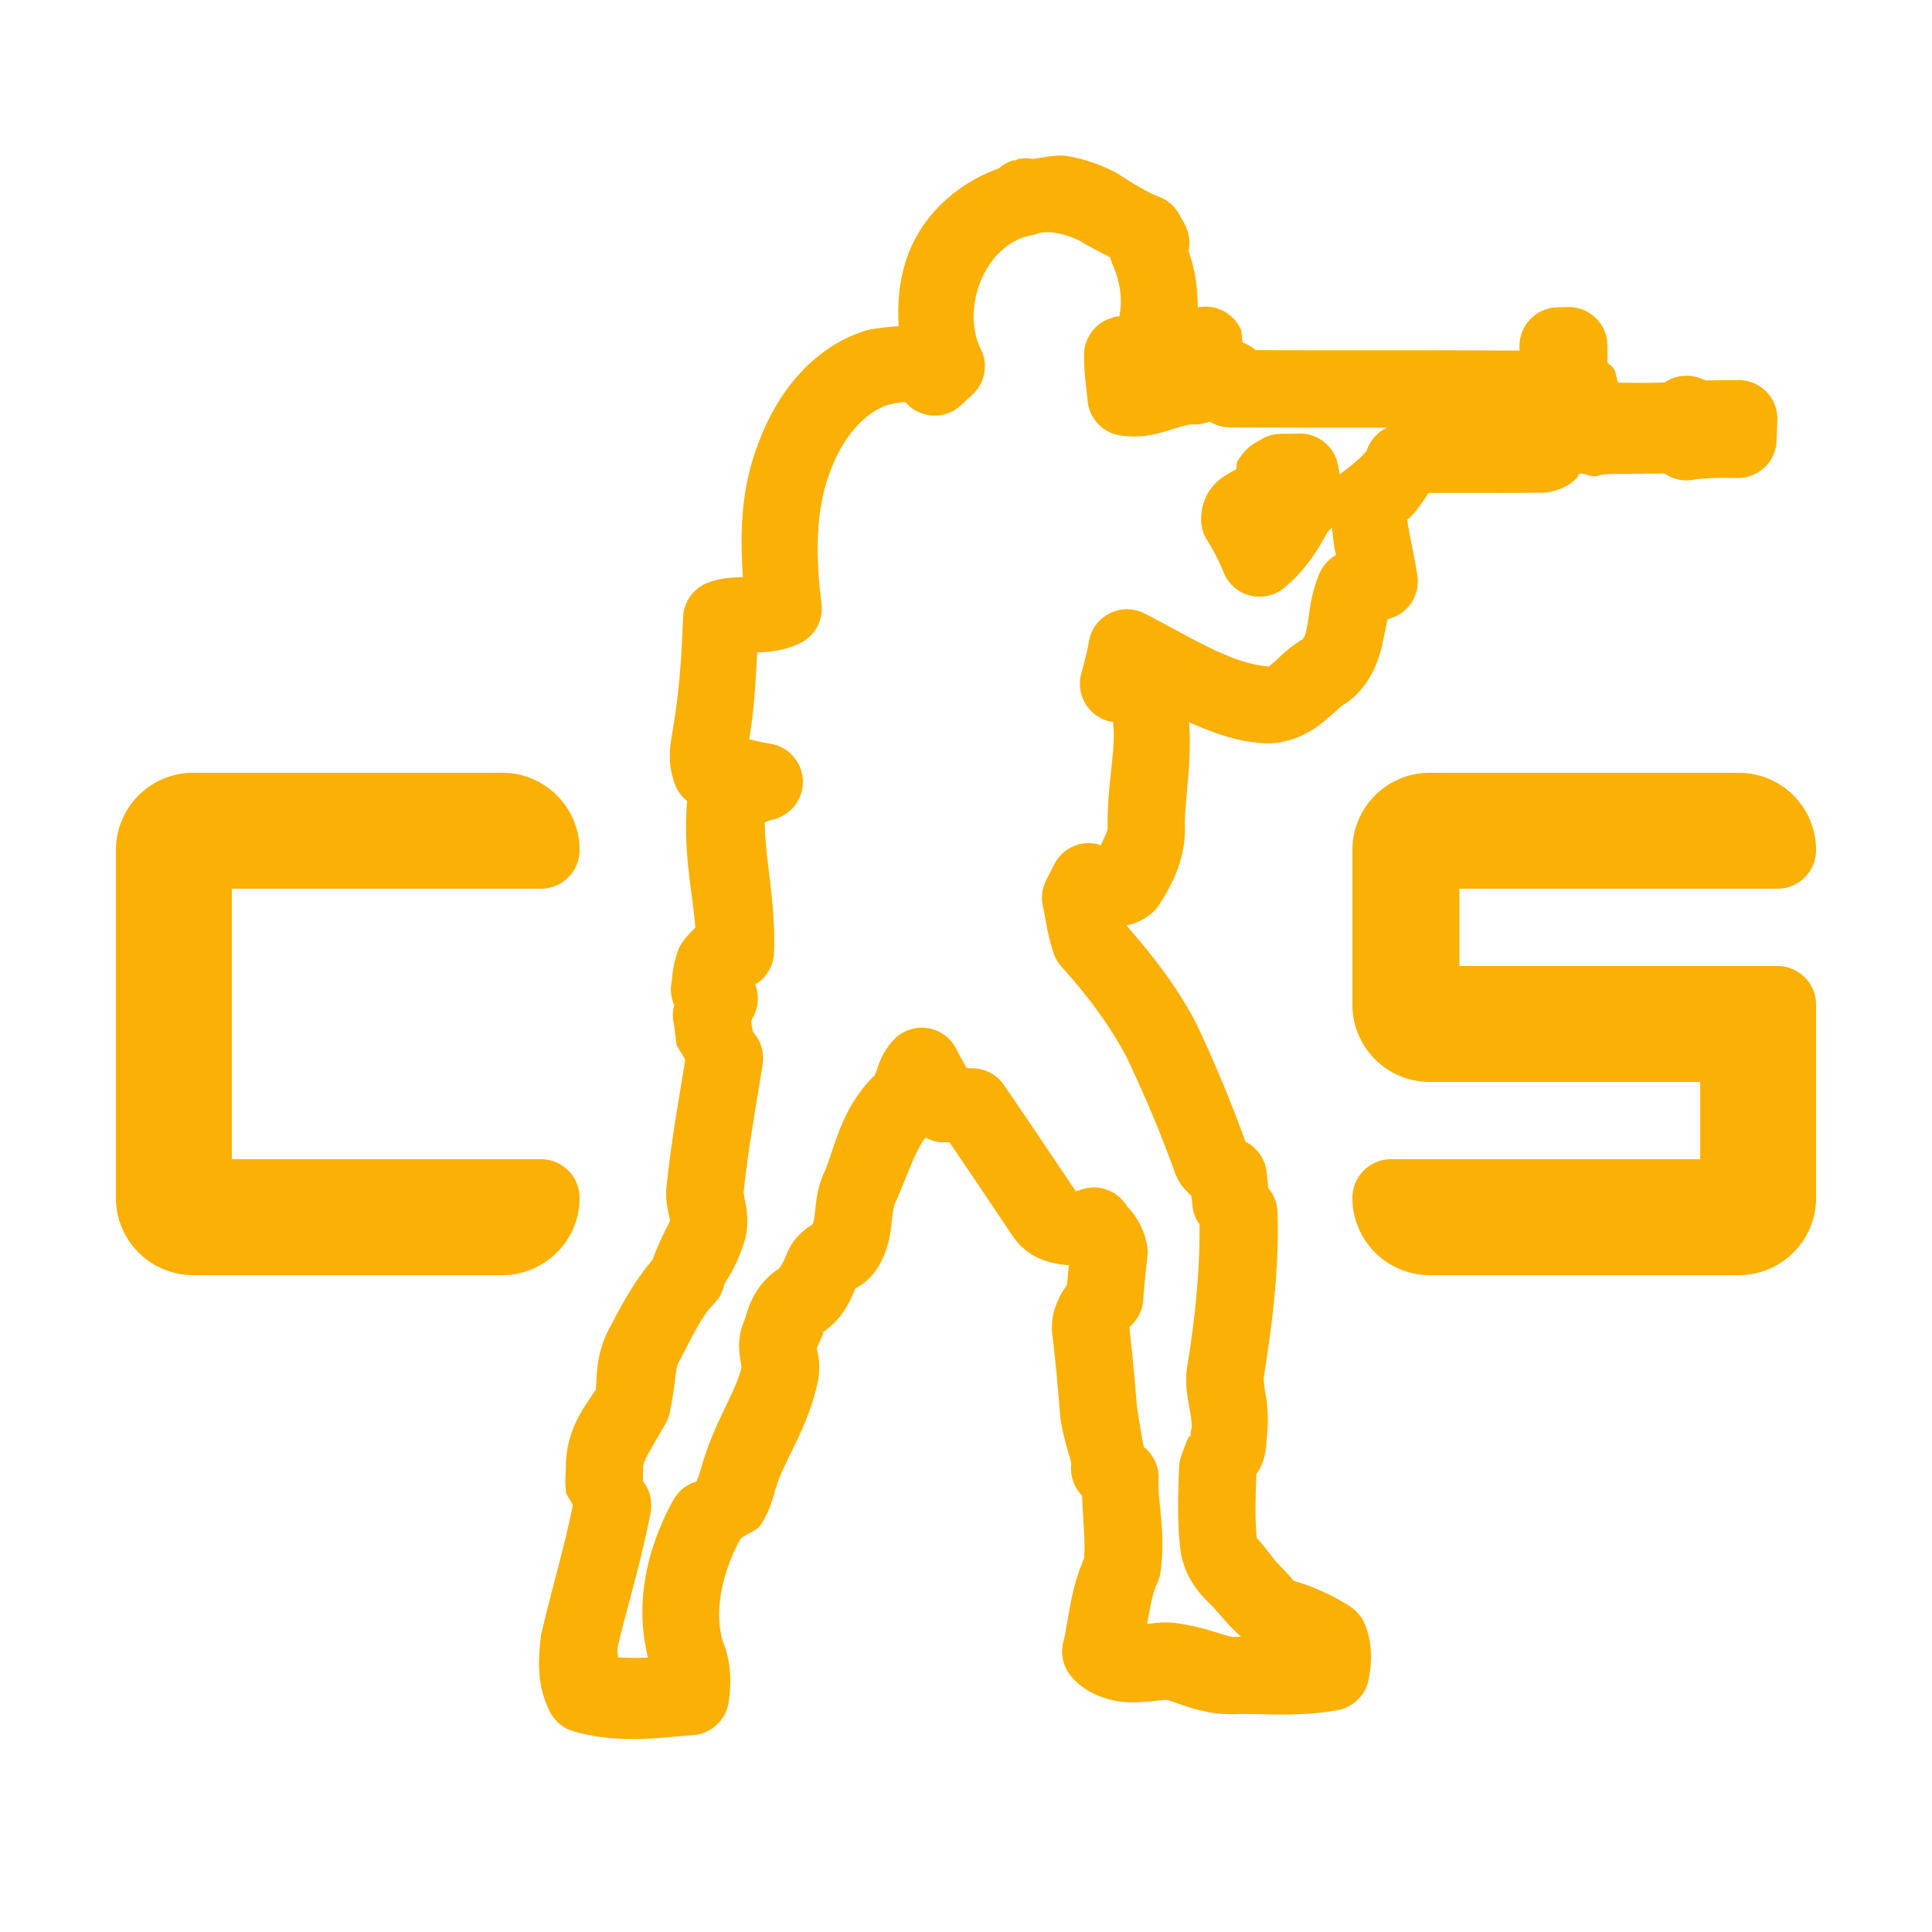 <svg fill="#FAB005" xmlns="http://www.w3.org/2000/svg"  viewBox="0 0 50 50" width="50px" height="50px"><path d="M 27.635 4.041 C 27.351 3.995 27.034 4.072 26.727 4.113 A 1 1 0 0 0 26.354 4.115 C 26.327 4.12 26.311 4.143 26.285 4.148 C 26.257 4.157 26.232 4.144 26.203 4.154 A 1 1 0 0 0 25.852 4.357 C 24.821 4.728 23.998 5.461 23.582 6.393 C 23.297 7.03 23.214 7.735 23.258 8.441 C 22.947 8.463 22.636 8.499 22.436 8.547 A 1 1 0 0 0 22.35 8.572 C 20.867 9.072 20.014 10.365 19.584 11.588 C 19.167 12.72 19.153 13.852 19.227 14.936 C 18.985 14.946 18.715 14.943 18.348 15.07 A 1 1 0 0 0 17.678 15.979 C 17.641 16.977 17.576 17.947 17.412 18.879 A 1 1 0 0 0 17.406 18.916 C 17.371 19.173 17.233 19.678 17.469 20.303 A 1 1 0 0 0 17.783 20.73 C 17.67 22.036 17.92 23.071 17.996 24.006 C 17.807 24.191 17.629 24.39 17.564 24.559 C 17.394 25.006 17.397 25.339 17.383 25.406 A 1 1 0 0 0 17.449 26.014 A 1 1 0 0 0 17.451 26.547 C 17.453 26.552 17.463 26.714 17.506 27.01 C 17.522 27.121 17.678 27.288 17.732 27.438 C 17.565 28.473 17.373 29.534 17.258 30.637 C 17.202 31.072 17.299 31.367 17.328 31.516 C 17.34 31.575 17.339 31.586 17.34 31.594 C 17.305 31.692 17.068 32.092 16.891 32.598 C 16.392 33.19 16.058 33.828 15.811 34.299 C 15.401 35.034 15.457 35.61 15.418 35.965 C 15.16 36.368 14.63 36.99 14.645 38.002 C 14.641 38.114 14.617 38.31 14.648 38.607 C 14.659 38.709 14.785 38.84 14.824 38.963 C 14.611 40.02 14.286 41.101 14.014 42.264 A 1 1 0 0 0 13.992 42.393 C 13.946 42.868 13.861 43.565 14.23 44.297 A 1 1 0 0 0 14.85 44.809 C 16.003 45.137 17.068 44.972 17.943 44.904 A 1 1 0 0 0 18.855 44.059 C 18.921 43.628 18.947 43.05 18.701 42.467 C 18.476 41.665 18.698 40.672 19.168 39.82 C 19.336 39.684 19.591 39.615 19.688 39.465 C 19.911 39.118 19.997 38.797 20.064 38.555 A 1 1 0 0 0 20.066 38.551 C 20.261 37.837 20.91 36.995 21.172 35.721 A 1 1 0 0 0 21.182 35.664 C 21.24 35.262 21.157 35.004 21.137 34.891 C 21.286 34.558 21.354 34.44 21.266 34.498 C 21.792 34.154 21.993 33.695 22.131 33.354 C 22.229 33.29 22.521 33.149 22.754 32.742 C 23.014 32.29 23.049 31.867 23.08 31.594 C 23.111 31.32 23.141 31.187 23.156 31.156 A 1 1 0 0 0 23.184 31.102 C 23.523 30.306 23.694 29.776 23.953 29.439 A 1 1 0 0 0 24.029 29.477 C 24.305 29.596 24.388 29.551 24.572 29.562 C 25.113 30.357 25.65 31.156 26.189 31.959 L 26.166 31.92 C 26.525 32.509 27.086 32.704 27.664 32.744 C 27.646 32.908 27.63 33.072 27.615 33.25 C 27.354 33.622 27.146 34.074 27.252 34.641 L 27.24 34.57 C 27.319 35.258 27.384 35.952 27.438 36.648 A 1 1 0 0 0 27.449 36.74 C 27.571 37.452 27.735 37.792 27.723 37.918 A 1 1 0 0 0 28.004 38.709 C 28.028 39.346 28.093 39.959 28.053 40.342 C 27.683 41.191 27.656 41.969 27.52 42.488 A 1 1 0 0 0 27.729 43.393 C 28.183 43.922 28.883 44.064 29.328 44.057 C 29.755 44.049 30.047 43.994 30.174 43.992 C 30.495 44.046 31.087 44.411 32.068 44.359 C 32.799 44.351 33.657 44.435 34.619 44.258 A 1 1 0 0 0 35.422 43.455 C 35.488 43.095 35.546 42.587 35.326 42.043 A 1 1 0 0 0 34.941 41.576 C 34.493 41.287 34.009 41.068 33.506 40.918 A 1 1 0 0 0 33.465 40.906 C 33.506 40.917 33.344 40.754 33.01 40.4 C 32.668 39.957 32.523 39.781 32.527 39.822 A 1 1 0 0 0 32.527 39.818 C 32.473 39.32 32.495 38.751 32.514 38.146 C 32.599 38.035 32.762 37.786 32.779 37.242 C 32.84 36.794 32.806 36.381 32.76 36.123 C 32.705 35.823 32.698 35.673 32.709 35.621 A 1 1 0 0 0 32.719 35.566 C 32.931 34.218 33.108 32.816 33.062 31.369 A 1 1 0 0 0 32.881 30.824 C 32.86 30.794 32.842 30.769 32.822 30.74 C 32.808 30.606 32.795 30.47 32.781 30.338 A 1 1 0 0 0 32.236 29.549 C 32.236 29.549 32.234 29.549 32.234 29.549 C 31.85 28.495 31.423 27.457 30.938 26.447 A 1 1 0 0 0 30.92 26.412 C 30.435 25.496 29.806 24.7 29.152 23.951 C 29.417 23.894 29.718 23.753 29.91 23.535 A 1 1 0 0 0 29.996 23.42 C 30.346 22.884 30.711 22.173 30.664 21.299 L 30.664 21.35 C 30.661 20.673 30.849 19.742 30.773 18.691 C 31.321 18.931 31.893 19.158 32.562 19.223 C 33.233 19.311 33.841 19.005 34.17 18.744 C 34.503 18.48 34.699 18.281 34.771 18.238 A 1 1 0 0 0 34.85 18.189 C 35.477 17.743 35.7 17.054 35.795 16.58 C 35.85 16.304 35.875 16.198 35.908 16.025 C 35.929 16.019 35.947 16.014 35.969 16.008 A 1 1 0 0 0 36.68 14.889 C 36.573 14.219 36.468 13.825 36.42 13.449 C 36.622 13.287 36.781 13.045 36.961 12.771 C 36.971 12.767 36.981 12.763 36.99 12.758 C 37.953 12.748 38.932 12.763 39.938 12.75 L 39.873 12.748 C 40.157 12.763 40.592 12.619 40.82 12.357 C 40.857 12.315 40.84 12.296 40.867 12.256 C 41.023 12.244 41.19 12.359 41.334 12.318 A 1 1 0 0 0 41.375 12.305 C 41.569 12.241 42.003 12.278 42.613 12.256 L 42.643 12.256 C 42.866 12.26 43.02 12.251 43.08 12.254 A 1 1 0 0 0 43.818 12.418 C 44.132 12.364 44.516 12.364 44.965 12.371 A 1 1 0 0 0 45.979 11.406 C 45.985 11.227 45.991 11.05 45.998 10.875 A 1 1 0 0 0 44.996 9.836 C 44.716 9.837 44.431 9.841 44.146 9.846 C 44.101 9.828 44.052 9.808 44.008 9.791 A 1 1 0 0 0 43.084 9.896 C 42.715 9.914 42.293 9.91 41.879 9.904 C 41.81 9.748 41.841 9.599 41.709 9.477 A 1 1 0 0 0 41.602 9.393 C 41.601 9.242 41.6 9.093 41.6 8.941 A 1 1 0 0 0 40.584 7.947 C 40.496 7.949 40.369 7.951 40.281 7.955 A 1 1 0 0 0 39.324 8.957 C 39.324 8.995 39.324 9.036 39.324 9.074 C 37.04 9.059 34.764 9.07 32.496 9.062 A 1 1 0 0 0 32.16 8.865 C 32.121 8.707 32.167 8.613 32.068 8.439 A 1 1 0 0 0 30.998 7.957 C 30.995 7.426 30.921 6.944 30.758 6.496 A 1 1 0 0 0 30.662 5.807 C 30.619 5.726 30.546 5.597 30.525 5.559 A 1 1 0 0 0 29.996 5.092 C 29.684 4.974 29.342 4.762 28.941 4.504 A 1 1 0 0 0 28.844 4.447 C 28.493 4.274 28.083 4.114 27.635 4.041 z M 27.072 6.01 C 27.314 6.002 27.63 6.078 27.959 6.24 C 28.178 6.381 28.468 6.517 28.734 6.66 A 1 1 0 0 0 28.797 6.855 C 29.023 7.37 29.041 7.822 28.969 8.191 C 28.918 8.203 28.99 8.153 28.736 8.238 A 1 1 0 0 0 28.055 9.184 C 28.053 9.658 28.119 10.05 28.146 10.367 A 1 1 0 0 0 28.984 11.268 C 29.568 11.362 30.037 11.204 30.344 11.107 C 30.65 11.011 30.808 10.978 30.869 10.982 A 1 1 0 0 0 31.309 10.91 A 1 1 0 0 0 31.83 11.061 C 33.193 11.068 34.542 11.07 35.898 11.068 C 35.893 11.071 35.888 11.074 35.883 11.076 A 1 1 0 0 0 35.371 11.658 C 35.359 11.696 35.15 11.918 34.756 12.213 A 1 1 0 0 0 34.678 12.279 C 34.64 12.129 34.629 11.981 34.566 11.832 A 1 1 0 0 0 33.627 11.221 C 33.463 11.224 33.302 11.228 33.146 11.229 A 1 1 0 0 0 32.629 11.377 C 32.501 11.456 32.274 11.533 32.031 11.93 C 31.997 11.986 32.012 12.092 31.984 12.166 C 32.064 12.101 31.964 12.153 31.742 12.289 C 31.623 12.362 31.46 12.468 31.303 12.693 C 31.146 12.919 31.046 13.296 31.098 13.604 A 1 1 0 0 0 31.234 13.967 C 31.404 14.24 31.55 14.525 31.67 14.82 A 1 1 0 0 0 33.23 15.217 C 33.722 14.813 34.076 14.304 34.355 13.771 C 34.388 13.739 34.426 13.7 34.467 13.658 C 34.505 13.922 34.52 14.15 34.576 14.365 A 1 1 0 0 0 34.146 14.846 C 33.906 15.413 33.894 15.889 33.834 16.188 C 33.774 16.486 33.746 16.518 33.689 16.559 L 33.768 16.51 C 33.315 16.773 33.074 17.058 32.926 17.176 C 32.777 17.294 32.862 17.254 32.834 17.25 A 1 1 0 0 0 32.777 17.242 C 31.851 17.16 30.825 16.495 29.625 15.879 A 1 1 0 0 0 28.18 16.604 C 28.138 16.856 28.067 17.132 27.984 17.43 A 1 1 0 0 0 28.764 18.68 C 28.813 18.689 28.806 18.689 28.805 18.689 C 28.893 19.356 28.659 20.228 28.664 21.357 A 1 1 0 0 0 28.666 21.406 C 28.673 21.529 28.549 21.72 28.488 21.879 C 28.408 21.858 28.431 21.846 28.316 21.83 A 1 1 0 0 0 27.287 22.363 C 27.213 22.508 27.14 22.65 27.07 22.791 A 1 1 0 0 0 26.994 23.469 C 27.062 23.75 27.097 24.171 27.271 24.68 A 1 1 0 0 0 27.477 25.025 C 28.132 25.749 28.709 26.518 29.145 27.338 C 29.626 28.341 30.057 29.369 30.432 30.416 L 30.391 30.256 C 30.446 30.564 30.653 30.776 30.834 30.951 C 30.842 31.034 30.851 31.116 30.859 31.199 A 1 1 0 0 0 31.027 31.662 C 31.033 31.67 31.037 31.677 31.043 31.686 C 31.056 32.85 30.936 34.037 30.744 35.254 L 30.754 35.199 C 30.636 35.746 30.738 36.188 30.791 36.48 C 30.844 36.773 30.848 36.915 30.836 36.967 A 1 1 0 0 0 30.811 37.248 C 30.802 37.076 30.77 37.136 30.576 37.664 A 1 1 0 0 0 30.514 37.98 C 30.495 38.604 30.459 39.294 30.539 40.031 C 30.642 41.007 31.302 41.459 31.449 41.65 A 1 1 0 0 0 31.516 41.727 C 31.618 41.835 31.823 42.097 32.119 42.357 C 32.074 42.358 32.048 42.361 32.002 42.361 A 1 1 0 0 0 31.963 42.363 C 31.729 42.376 31.245 42.1 30.35 41.996 A 1 1 0 0 0 30.26 41.99 C 29.982 41.983 29.863 42.008 29.688 42.029 C 29.753 41.685 29.823 41.226 29.932 41.016 A 1 1 0 0 0 30.031 40.701 C 30.183 39.659 29.952 38.849 29.984 38.295 A 1 1 0 0 0 29.627 37.469 C 29.621 37.464 29.609 37.453 29.602 37.447 C 29.522 37.069 29.459 36.597 29.426 36.438 C 29.372 35.741 29.307 35.043 29.227 34.346 C 29.23 34.346 29.236 34.338 29.273 34.303 A 1 1 0 0 0 29.588 33.629 C 29.607 33.286 29.657 32.907 29.697 32.49 A 1 1 0 0 0 29.676 32.168 C 29.528 31.528 29.194 31.264 29.166 31.217 A 1 1 0 0 0 27.922 30.809 C 27.883 30.825 27.817 30.786 27.873 30.879 A 1 1 0 0 0 27.85 30.842 C 27.232 29.924 26.615 29.003 25.986 28.084 A 1 1 0 0 0 25.227 27.65 C 25.044 27.638 25.089 27.648 25.023 27.645 C 24.95 27.521 24.888 27.419 24.746 27.141 A 1 1 0 0 0 23.109 26.932 C 22.812 27.266 22.731 27.582 22.678 27.729 C 22.652 27.799 22.639 27.823 22.639 27.826 C 21.76 28.682 21.599 29.718 21.344 30.316 L 21.369 30.262 C 21.142 30.714 21.121 31.114 21.092 31.369 C 21.068 31.58 21.048 31.638 21.033 31.68 C 21.021 31.688 21.028 31.684 21.012 31.695 C 20.864 31.794 20.497 32.037 20.336 32.521 L 20.355 32.465 C 20.243 32.745 20.162 32.83 20.174 32.822 A 1 1 0 0 0 20.17 32.824 C 19.433 33.306 19.338 34.007 19.256 34.195 A 1 1 0 0 0 19.256 34.197 C 19.069 34.63 19.132 35.022 19.166 35.221 C 19.195 35.394 19.191 35.407 19.199 35.355 C 19.047 36.041 18.463 36.829 18.137 38.025 L 18.137 38.021 C 18.089 38.193 18.043 38.298 18.02 38.344 A 1 1 0 0 0 17.432 38.812 C 16.781 39.975 16.401 41.436 16.771 42.898 C 16.504 42.909 16.228 42.912 15.994 42.891 C 15.993 42.788 15.973 42.76 15.984 42.625 C 16.248 41.52 16.605 40.377 16.838 39.137 A 1 1 0 0 0 16.639 38.332 C 16.639 38.281 16.642 38.193 16.645 38.002 A 1 1 0 0 0 16.645 37.973 C 16.642 37.811 16.86 37.48 17.221 36.852 A 1 1 0 0 0 17.332 36.561 C 17.486 35.832 17.476 35.415 17.557 35.271 A 1 1 0 0 0 17.568 35.25 C 17.917 34.59 18.163 34.054 18.469 33.752 A 1 1 0 0 0 18.742 33.254 C 18.758 33.182 19.023 32.871 19.24 32.207 C 19.404 31.75 19.334 31.348 19.291 31.129 C 19.247 30.907 19.248 30.829 19.24 30.891 A 1 1 0 0 0 19.244 30.867 C 19.356 29.786 19.557 28.681 19.738 27.541 A 1 1 0 0 0 19.484 26.705 C 19.479 26.666 19.448 26.51 19.441 26.426 C 19.456 26.397 19.464 26.369 19.48 26.34 A 1 1 0 0 0 19.545 25.479 A 1 1 0 0 0 20.033 24.65 C 20.073 23.272 19.795 22.229 19.793 21.281 C 19.85 21.264 19.912 21.227 19.967 21.217 A 1 1 0 0 0 19.912 19.244 C 19.756 19.224 19.559 19.171 19.389 19.135 C 19.518 18.374 19.555 17.63 19.598 16.887 C 19.884 16.871 20.266 16.856 20.697 16.65 A 1 1 0 0 0 21.26 15.625 C 21.111 14.417 21.097 13.255 21.461 12.273 A 1 1 0 0 0 21.467 12.256 C 21.762 11.412 22.295 10.719 22.969 10.48 C 23.171 10.436 23.358 10.404 23.43 10.406 A 1 1 0 0 0 24.861 10.496 C 24.972 10.395 25.074 10.3 25.166 10.215 A 1 1 0 0 0 25.381 9.029 C 25.129 8.528 25.139 7.811 25.408 7.209 C 25.677 6.608 26.144 6.188 26.705 6.086 C 26.705 6.086 26.707 6.084 26.707 6.084 A 1 1 0 0 0 26.791 6.066 A 1 1 0 0 0 26.805 6.062 A 1 1 0 0 0 26.857 6.045 C 26.919 6.024 26.992 6.012 27.072 6.01 z M 34.457 13.602 C 34.457 13.604 34.459 13.605 34.459 13.607 L 34.414 13.672 C 34.426 13.648 34.445 13.626 34.457 13.602 z M 5 20 C 3.895 20 3 20.895 3 22 L 3 31 C 3 32.105 3.895 33 5 33 L 13 33 C 14.105 33 15 32.105 15 31 C 15 30.448 14.552 30 14 30 L 6 30 L 6 23 L 14 23 C 14.552 23 15 22.552 15 22 C 15 20.895 14.105 20 13 20 L 5 20 z M 37 20 C 35.895 20 35 20.895 35 22 L 35 26 C 35 27.105 35.895 28 37 28 L 44 28 L 44 30 L 36 30 C 35.448 30 35 30.448 35 31 C 35 32.105 35.895 33 37 33 L 45 33 C 46.105 33 47 32.105 47 31 L 47 26 C 47 25.448 46.552 25 46 25 L 37.77 25 L 37.77 23 L 46 23 C 46.552 23 47 22.552 47 22 C 47 20.895 46.105 20 45 20 L 37 20 z"/></svg>